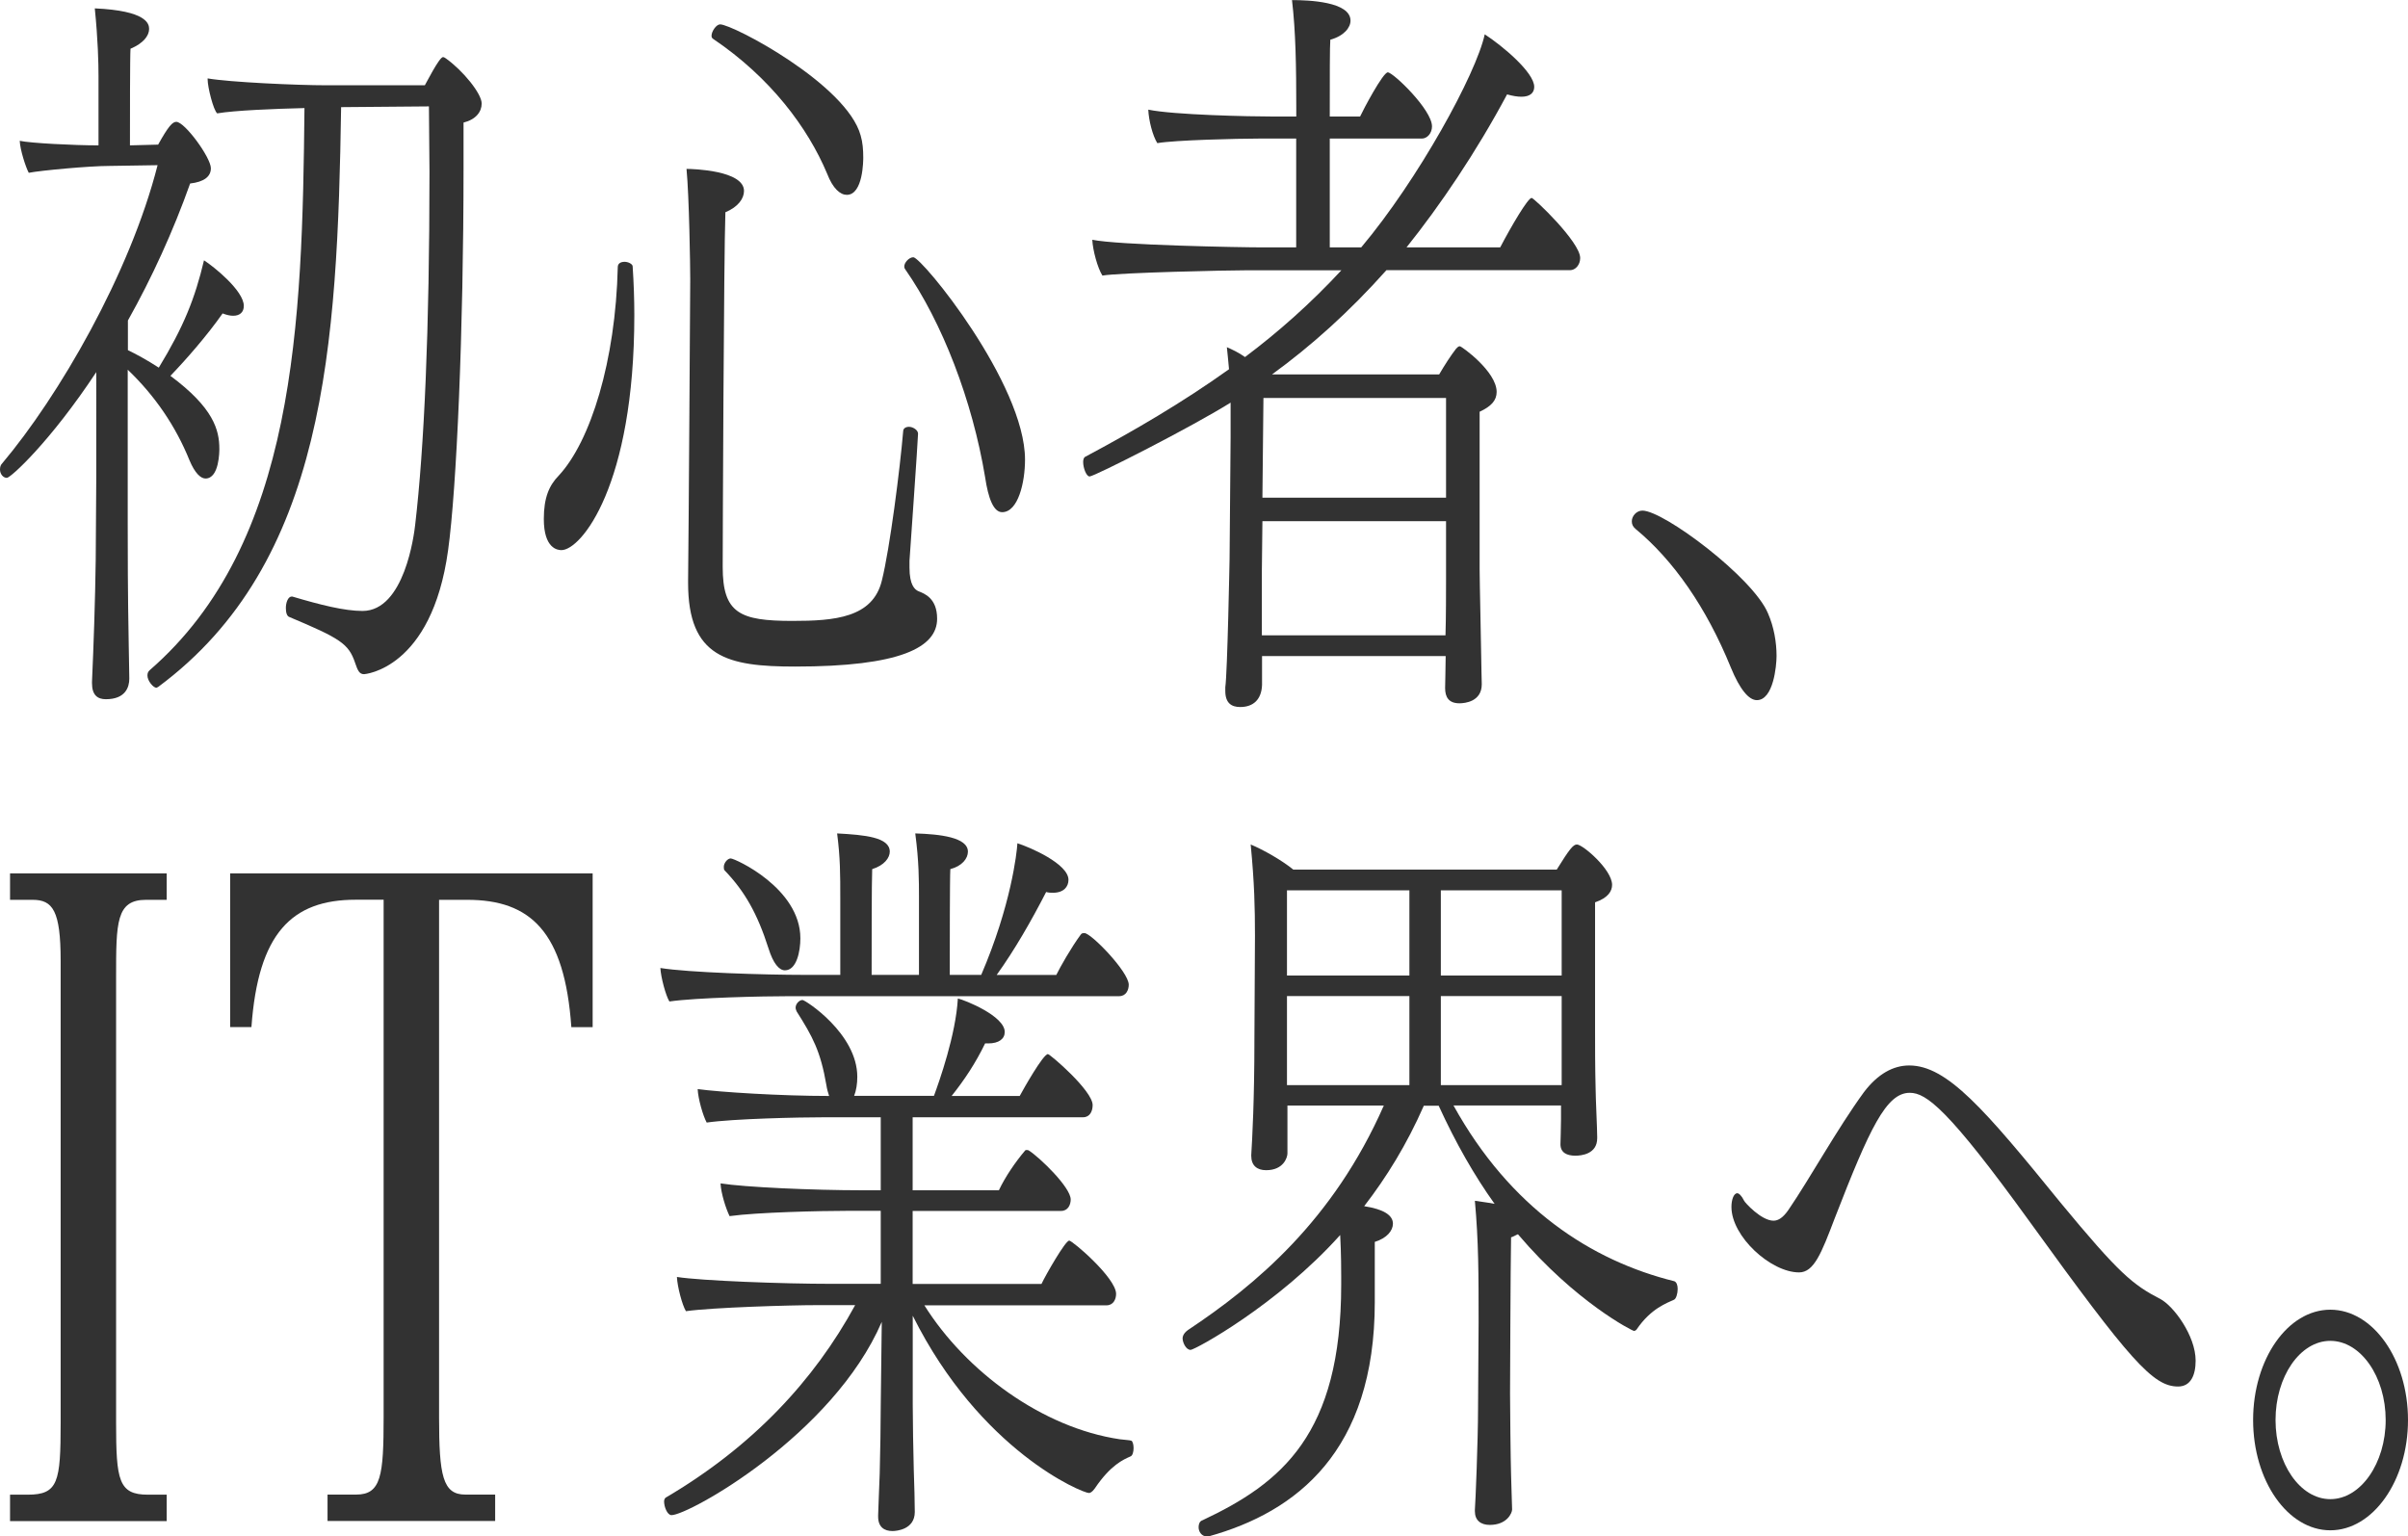 <?xml version="1.0" encoding="utf-8"?>
<!-- Generator: Adobe Illustrator 27.8.1, SVG Export Plug-In . SVG Version: 6.00 Build 0)  -->
<svg version="1.1" id="レイヤー_2" xmlns="http://www.w3.org/2000/svg" xmlns:xlink="http://www.w3.org/1999/xlink" x="0px"
	 y="0px" viewBox="0 0 258.86 165.2" style="enable-background:new 0 0 258.86 165.2;" xml:space="preserve">
<style type="text/css">
	.st0{fill:#323232;}
</style>
<g>
	<g>
		<g>
			<path class="st0" d="M26.21,32.89c0,0.65-0.4,1.06-1.14,1.06c-0.34,0-0.69-0.08-1.14-0.25c-1.66,2.37-3.95,4.99-5.61,6.71
				c4.63,3.44,5.26,5.81,5.26,7.85c0,0.25,0,3.19-1.49,3.19c-0.51,0-1.14-0.57-1.72-1.96c-1.49-3.68-3.72-6.95-6.64-9.74v16.69
				c0,2.62,0,7.2,0.11,13.01c0,0.82,0.06,2.54,0.06,3.52c0,0.9-0.4,2.21-2.52,2.21c-0.86,0-1.49-0.41-1.49-1.72
				c0-0.08,0-0.08,0-0.16c0.17-3.76,0.34-8.67,0.4-13.09c0-0.74,0.06-7.69,0.06-9V40.01c-4.98,7.53-9.21,11.37-9.61,11.37
				S0,50.97,0,50.48c0-0.25,0.06-0.49,0.23-0.65c6.07-7.2,13.73-20.37,16.71-32.07l-5.15,0.08c-2.17,0-7.44,0.49-8.7,0.74
				c-0.34-0.65-0.92-2.45-0.97-3.44c1.14,0.25,5.78,0.49,8.47,0.49V8.18c0-1.39-0.06-3.93-0.4-7.28c5.55,0.25,5.84,1.64,5.84,2.21
				c0,0.74-0.63,1.55-2,2.13c-0.06,0.65-0.06,7.77-0.06,10.39l3.03-0.08c1.09-1.96,1.54-2.45,1.95-2.45c0.92,0,3.72,3.85,3.72,4.99
				c0,0.9-0.74,1.47-2.23,1.64c-1.83,5.15-4.12,10.15-6.69,14.73v3.19c0.86,0.41,2.06,1.06,3.32,1.88
				c2.69-4.42,3.89-7.45,4.86-11.54C22.95,28.64,26.21,31.25,26.21,32.89z M51.78,11.13c0,0.9-0.63,1.72-1.95,2.05
				c0,1.64,0,3.27,0,4.91c0,17.43-0.74,34.45-1.66,41.07C46.41,72,39.14,72.49,39.14,72.49c-0.52,0-0.69-0.41-0.97-1.23
				c-0.69-2.05-1.6-2.62-7.04-4.91c-0.29-0.08-0.4-0.49-0.4-0.98c0-0.57,0.23-1.23,0.63-1.23h0.06c3.03,0.9,5.61,1.55,7.55,1.55
				c4.52,0,5.55-8.26,5.66-9.25c0.97-8.26,1.54-20.95,1.54-37.96c0-2.29-0.06-4.58-0.06-7.04l-9.44,0.08
				c-0.4,25.69-1.66,49.01-19.68,62.35c-0.06,0-0.11,0.08-0.17,0.08c-0.34,0-0.97-0.74-0.97-1.31c0-0.25,0.06-0.41,0.23-0.57
				C31.81,58.42,32.5,34.77,32.73,11.62c-3.26,0.08-7.5,0.25-9.38,0.57c-0.4-0.33-1.03-2.78-1.03-3.68V8.43
				c2.35,0.41,9.61,0.74,12.82,0.74h10.53c0.11-0.16,1.55-3.03,1.95-3.03c0.11,0,0.23,0.08,0.34,0.16
				C49.78,7.61,51.78,10.06,51.78,11.13z"/>
			<path class="st0" d="M68.19,33.87c0,18.33-5.72,25.28-7.84,25.28c-0.4,0-1.89-0.16-1.89-3.35c0-2.29,0.57-3.6,1.6-4.66
				c3.43-3.68,6.12-12.35,6.35-22.42c0-0.41,0.34-0.57,0.74-0.57c0.4,0,0.86,0.25,0.86,0.49C68.13,30.44,68.19,32.24,68.19,33.87z
				 M85.47,71.67c-7.27,0-11.5-0.98-11.5-9c0-0.08,0-0.16,0-0.25c0.06-4.17,0.23-32.4,0.23-32.4c0-1.31-0.11-8.84-0.4-11.86
				c0.69,0,6.18,0.16,6.18,2.37c0,0.82-0.63,1.72-2,2.29c-0.17,4.58-0.29,35.67-0.29,38.13c0,4.99,1.83,5.81,7.5,5.81
				c4.52,0,8.64-0.33,9.61-4.34c0.86-3.44,1.95-12.03,2.29-16.04c0-0.33,0.29-0.49,0.63-0.49c0.4,0,0.97,0.33,0.97,0.74
				c0,0.57-0.92,13.66-0.92,13.66c0,0.25,0,0.49,0,0.74c0,1.88,0.57,2.37,0.97,2.54c0.63,0.25,2,0.74,2,2.95
				C100.75,69.63,96.74,71.67,85.47,71.67z M92.8,16.94c0,0.25,0,4.01-1.77,4.01c-0.69,0-1.49-0.65-2.12-2.29
				c-2.06-4.91-6.07-10.31-12.25-14.48c-0.11-0.08-0.17-0.16-0.17-0.33c0-0.49,0.52-1.23,0.92-1.23c1.37,0,13.62,6.46,15.11,11.95
				C92.74,15.3,92.8,16.12,92.8,16.94z M110.19,49.42c0,2.45-0.74,5.65-2.46,5.65c-0.92,0-1.49-1.47-1.83-3.76
				c-1.37-8.26-4.63-16.69-8.58-22.34c-0.06-0.08-0.11-0.16-0.11-0.33c0-0.41,0.52-0.98,0.97-0.98
				C99.09,27.65,110.19,41.24,110.19,49.42z"/>
			<path class="st0" d="M169.87,27.74c0,0.74-0.51,1.31-1.09,1.31h-19.74c-4.01,4.5-8.13,8.18-12.3,11.21h17.97
				c0.57-0.98,1.26-2.05,1.83-2.78c0.17-0.16,0.23-0.25,0.4-0.25c0.17,0,3.95,2.7,3.95,4.91c0,0.9-0.57,1.55-1.83,2.13
				c0,0.49,0,2.54,0,4.99c0,5.07,0,11.95,0,11.95c0,1.39,0.17,8.51,0.17,9.41c0,0.9,0.06,2.54,0.06,2.95c0,1.88-1.83,2.05-2.4,2.05
				c-1.14,0-1.54-0.65-1.54-1.64c0-0.49,0.06-2.37,0.06-3.44h-19.74v3.11c-0.06,1.55-0.92,2.37-2.35,2.37c-0.92,0-1.6-0.41-1.6-1.72
				c0-0.16,0-0.25,0-0.41c0.23-1.55,0.46-13.83,0.46-13.83l0.11-13.01v-3.76c-4.18,2.62-14.65,7.94-15.16,7.94
				c-0.34,0-0.69-0.9-0.69-1.55c0-0.25,0.06-0.49,0.23-0.57c5.21-2.78,10.41-5.81,15.45-9.41c-0.06-0.82-0.17-1.64-0.23-2.37
				c0.57,0.25,1.26,0.57,1.95,1.06c3.6-2.7,7.1-5.81,10.36-9.33h-10.13c-2.12,0-13.68,0.25-15.56,0.57
				c-0.52-0.82-1.03-2.7-1.09-3.85c2.75,0.57,15.74,0.82,18.37,0.82h3.55v-11.7h-4.06c-2.17,0-8.98,0.16-10.87,0.49
				c-0.51-0.82-0.92-2.45-0.97-3.6c2.75,0.57,10.87,0.74,13.45,0.74h2.46v-0.9c0-4.42-0.06-8.26-0.46-11.62
				c1.77,0,6.29,0.16,6.29,2.21c0,0.74-0.69,1.64-2.17,2.05c-0.06,0.57-0.06,4.09-0.06,8.26h3.26c0.34-0.74,2.46-4.75,2.98-4.75
				c0.57,0,4.75,4.01,4.75,5.81c0,0.74-0.52,1.31-1.09,1.31h-9.9v11.7h3.38c6.12-7.28,12.36-18.65,13.28-22.91
				c1.89,1.23,5.32,4.09,5.32,5.65c0,0.65-0.46,1.06-1.37,1.06c-0.46,0-0.92-0.08-1.55-0.25c-3.32,6.22-7.21,11.95-10.81,16.45
				h10.07c1.2-2.29,2.98-5.32,3.38-5.32C164.89,21.27,169.87,26.02,169.87,27.74z M155.45,56.04h-19.74l-0.06,5.32v6.95h19.74
				c0.06-1.88,0.06-4.83,0.06-5.97V56.04z M155.45,42.79h-19.63l-0.11,10.72h19.74V42.79z"/>
			<path class="st0" d="M190.98,70.53c0,1.06-0.34,4.75-2.12,4.75c-0.86,0-1.83-1.15-2.8-3.52c-2.63-6.46-6.18-11.54-10.24-14.89
				c-0.29-0.25-0.4-0.49-0.4-0.82c0-0.57,0.51-1.15,1.14-1.15c2.29,0,11.9,7.2,13.5,11.05C190.7,67.42,190.98,69.05,190.98,70.53z"
				/>
			<path class="st0" d="M121.34,105.88c0,0.57-0.29,1.23-1.03,1.23H84.95c-2.98,0-10.13,0.16-12.99,0.57
				c-0.4-0.65-0.92-2.62-0.97-3.6c2.98,0.49,11.27,0.74,15.45,0.74h3.89v-8.26c0-2.54,0-4.34-0.34-6.95
				c2.98,0.16,5.66,0.41,5.66,1.96c0,0.65-0.57,1.47-1.89,1.88c-0.06,1.15-0.06,8.84-0.06,11.37h5.09v-8.26c0-1.88,0-3.93-0.4-6.95
				c2.63,0.08,5.66,0.41,5.66,1.96c0,0.74-0.63,1.55-1.89,1.88c-0.06,0.9-0.06,8.75-0.06,11.37h3.38c3.2-7.45,3.83-13.09,3.89-14.15
				c1.32,0.41,5.49,2.21,5.49,3.93c0,0.74-0.51,1.39-1.66,1.39c-0.23,0-0.46,0-0.74-0.08c-1.6,3.11-3.38,6.22-5.32,8.92h6.41
				c0.4-0.82,1.6-2.95,2.63-4.34c0.11-0.16,0.23-0.16,0.4-0.16C117.28,100.31,121.34,104.49,121.34,105.88z M121.86,155.7
				c0,0.41-0.11,0.82-0.34,0.9c-0.74,0.33-2.12,0.9-3.83,3.44c-0.29,0.41-0.51,0.49-0.63,0.49c-0.69,0-11.67-4.5-18.94-19.06v9.57
				c0,1.47,0.06,5.32,0.11,6.95c0.06,1.47,0.11,3.85,0.11,4.58c0,1.88-1.95,2.05-2.4,2.05c-0.86,0-1.54-0.41-1.54-1.55
				c0-0.08,0-0.08,0-0.16c0-0.41,0.11-2.62,0.17-4.5c0.06-2.13,0.11-5.65,0.11-7.28l0.11-9c-5.26,12.19-20.77,20.78-22.6,20.78
				c-0.46,0-0.8-0.9-0.8-1.47c0-0.16,0.06-0.33,0.17-0.41c9.33-5.48,15.96-12.6,20.37-20.7h-4.06c-2.98,0-11.27,0.25-14.13,0.65
				c-0.4-0.65-0.92-2.62-0.97-3.68c2.57,0.41,11.39,0.74,16.59,0.74h5.32v-7.85h-3.49c-2.98,0-9.84,0.16-12.76,0.57
				c-0.4-0.82-0.92-2.45-0.97-3.52c2.57,0.41,9.96,0.74,15.22,0.74h2v-7.85h-5.89c-2.98,0-9.96,0.16-12.82,0.57
				c-0.4-0.74-0.92-2.54-0.97-3.6c2.4,0.33,8.98,0.74,14.13,0.74c-0.11-0.33-0.23-0.74-0.29-1.15c-0.63-3.68-1.49-5.24-3.2-7.94
				c-0.06-0.16-0.11-0.25-0.11-0.41c0-0.41,0.4-0.82,0.74-0.82c0.29,0,5.89,3.6,5.89,8.26c0,0.74-0.11,1.47-0.34,2.05h8.58
				c0.57-1.55,2.35-6.55,2.57-10.47c0.74,0.16,5.04,1.88,5.04,3.6c0,0.74-0.63,1.23-1.77,1.23c-0.11,0-0.23,0-0.34,0
				c-1.03,2.13-2.23,3.93-3.6,5.65h7.32c0.4-0.74,2.52-4.5,3.03-4.5c0.23,0,4.81,3.93,4.81,5.48c0,0.65-0.29,1.31-1.03,1.31H98.11
				v7.85h9.27c0.69-1.47,1.83-3.11,2.8-4.25c0.06-0.08,0.11-0.08,0.17-0.08c0.11,0,0.17,0,0.29,0.08c1.14,0.74,4.46,3.93,4.46,5.24
				c0,0.57-0.29,1.23-1.03,1.23H98.11v7.85h13.85c0.46-0.98,2.57-4.66,2.98-4.66c0.34,0,5.04,4.01,5.04,5.73
				c0,0.57-0.29,1.23-1.03,1.23H99.37c4.46,7.12,12.7,13.17,21,14.4c0.57,0.08,1.03,0.08,1.26,0.16
				C121.75,154.97,121.86,155.29,121.86,155.7z M86.04,100.89c0,1.39-0.4,3.44-1.66,3.44c-0.63,0-1.26-0.74-1.77-2.37
				c-1.2-3.76-2.57-6.14-4.69-8.35c-0.11-0.08-0.11-0.25-0.11-0.41c0-0.41,0.4-0.9,0.74-0.9C79,92.3,86.04,95.49,86.04,100.89z"/>
			<path class="st0" d="M180.35,138.6c0,0.49-0.17,1.06-0.4,1.15c-0.69,0.33-2.46,0.9-4.01,3.19c-0.06,0.08-0.17,0.16-0.29,0.16
				c-0.17,0-6.29-3.11-12.47-10.39c-0.23,0.08-0.46,0.25-0.74,0.33c-0.06,2.86-0.11,16.77-0.11,16.77c0,1.31,0.06,7.12,0.11,8.75
				c0,0.49,0.11,3.27,0.11,3.68v0.08c0,0.33-0.52,1.64-2.4,1.64c-0.97,0-1.6-0.49-1.6-1.47c0,0,0-0.08,0-0.16
				c0.06-0.65,0.34-7.45,0.34-10.88c0-0.82,0.06-8.18,0.06-9.25c0-5.15,0-8.67-0.4-13.09c0.46,0.08,1.26,0.16,2.12,0.33
				c-2.17-3.03-4.18-6.55-6.01-10.55h-1.6c-1.83,4.17-4.01,7.69-6.41,10.8c2.12,0.33,3.09,0.98,3.09,1.88
				c0,0.74-0.63,1.55-1.95,1.96c0,0,0,0,0,6.46c0,16.04-8.41,22.58-17.85,25.2c-0.06,0-0.11,0-0.23,0c-0.52,0-0.86-0.49-0.86-0.98
				c0-0.33,0.11-0.65,0.4-0.74c8.53-4.01,14.93-9.25,14.93-25.36c0-0.25,0-0.49,0-0.82c0-0.57,0-2.45-0.11-4.5
				c-6.75,7.53-15.62,12.35-16.08,12.35c-0.51,0-0.86-0.82-0.86-1.23c0-0.08,0-0.49,0.57-0.9c7.27-4.83,15.62-11.78,21.06-24.14
				h-10.36v5.15c0,0.41-0.4,1.8-2.29,1.8c-0.97,0-1.6-0.49-1.6-1.55c0,0,0,0,0-0.08c0.11-1.8,0.34-5.89,0.34-12.44
				c0,0,0.06-9.9,0.06-11.13c0-3.03-0.06-5.65-0.46-9.82c1.37,0.57,3.38,1.72,4.58,2.7h28.32c1.37-2.21,1.77-2.7,2.17-2.7
				c0.63,0,3.78,2.7,3.78,4.34c0,0.65-0.4,1.39-1.83,1.88c0,0.16,0,1.8,0,3.85c0,4.01,0,9.9,0,9.9c0,1.64,0,4.01,0.06,6.3
				c0,0.9,0.17,4.34,0.17,5.15c0,0.08,0,0.08,0,0.16c0,1.72-1.72,1.88-2.35,1.88c-0.92,0-1.6-0.33-1.6-1.23
				c0-0.25,0.06-1.8,0.06-2.7v-1.47h-11.56c6.12,11.05,14.82,16.69,23.75,18.9C180.24,137.87,180.35,138.2,180.35,138.6z
				 M151.51,95.73h-13.16v9.16h13.16V95.73z M151.51,107.1h-13.16v9.57h13.16V107.1z M167.88,95.73h-12.99v9.16h12.99V95.73z
				 M154.89,107.1v9.57h12.99v-9.57H154.89z"/>
			<path class="st0" d="M236.03,146.3c0,1.55-0.52,2.78-1.89,2.78c-2.69,0-5.15-2.78-15.91-17.67
				c-8.81-12.19-11.16-13.91-12.93-13.91c-2.52,0-4.29,3.76-8.07,13.5c-1.43,3.76-2.23,5.81-3.83,5.81c-3.03,0-7.27-3.85-7.27-7.04
				c0-0.74,0.23-1.47,0.63-1.47c0.17,0,0.46,0.25,0.74,0.82c0.06,0.16,1.83,2.13,3.15,2.13c0.52,0,1.03-0.33,1.6-1.15
				c2.35-3.44,5.21-8.67,8.13-12.68c1.49-1.96,3.15-2.86,4.86-2.86c4.06,0,8.07,4.66,16.25,14.73c6.35,7.69,7.78,8.84,10.76,10.39
				C233.63,140.4,236.03,143.6,236.03,146.3z"/>
			<path class="st0" d="M250.51,164.54c-4.58,0-8.3-5.32-8.3-11.86s3.72-11.86,8.3-11.86s8.35,5.32,8.35,11.86
				S255.09,164.54,250.51,164.54z M250.51,144.17c-3.26,0-5.89,3.85-5.89,8.51c0,4.66,2.63,8.51,5.89,8.51
				c3.26,0,5.95-3.85,5.95-8.51C256.46,148.01,253.77,144.17,250.51,144.17z"/>
		</g>
	</g>
	<g>
		<g>
			<path class="st0" d="M17.92,93.91v2.84h-2.23c-3.21,0-3.21,2.44-3.21,8.31v47.92c0,6.16,0.26,7.73,3.41,7.73h2.03v2.84H1.08
				v-2.84h1.9c3.28,0,3.54-1.37,3.54-7.73V103.3c0-5.38-0.85-6.55-3.01-6.55H1.08v-2.84H17.92z"/>
			<path class="st0" d="M63.71,93.91v16.53h-2.29c-0.72-10.27-4.39-13.69-11.2-13.69H47.2v55.64c0,6.26,0.39,8.31,2.82,8.31h3.21
				v2.84H35.21v-2.84h3.08c2.69,0,2.95-2.05,2.95-8.31V96.74h-3.01c-6.88,0-10.48,3.62-11.2,13.69h-2.29V93.91H63.71z"/>
		</g>
	</g>
</g>
</svg>
